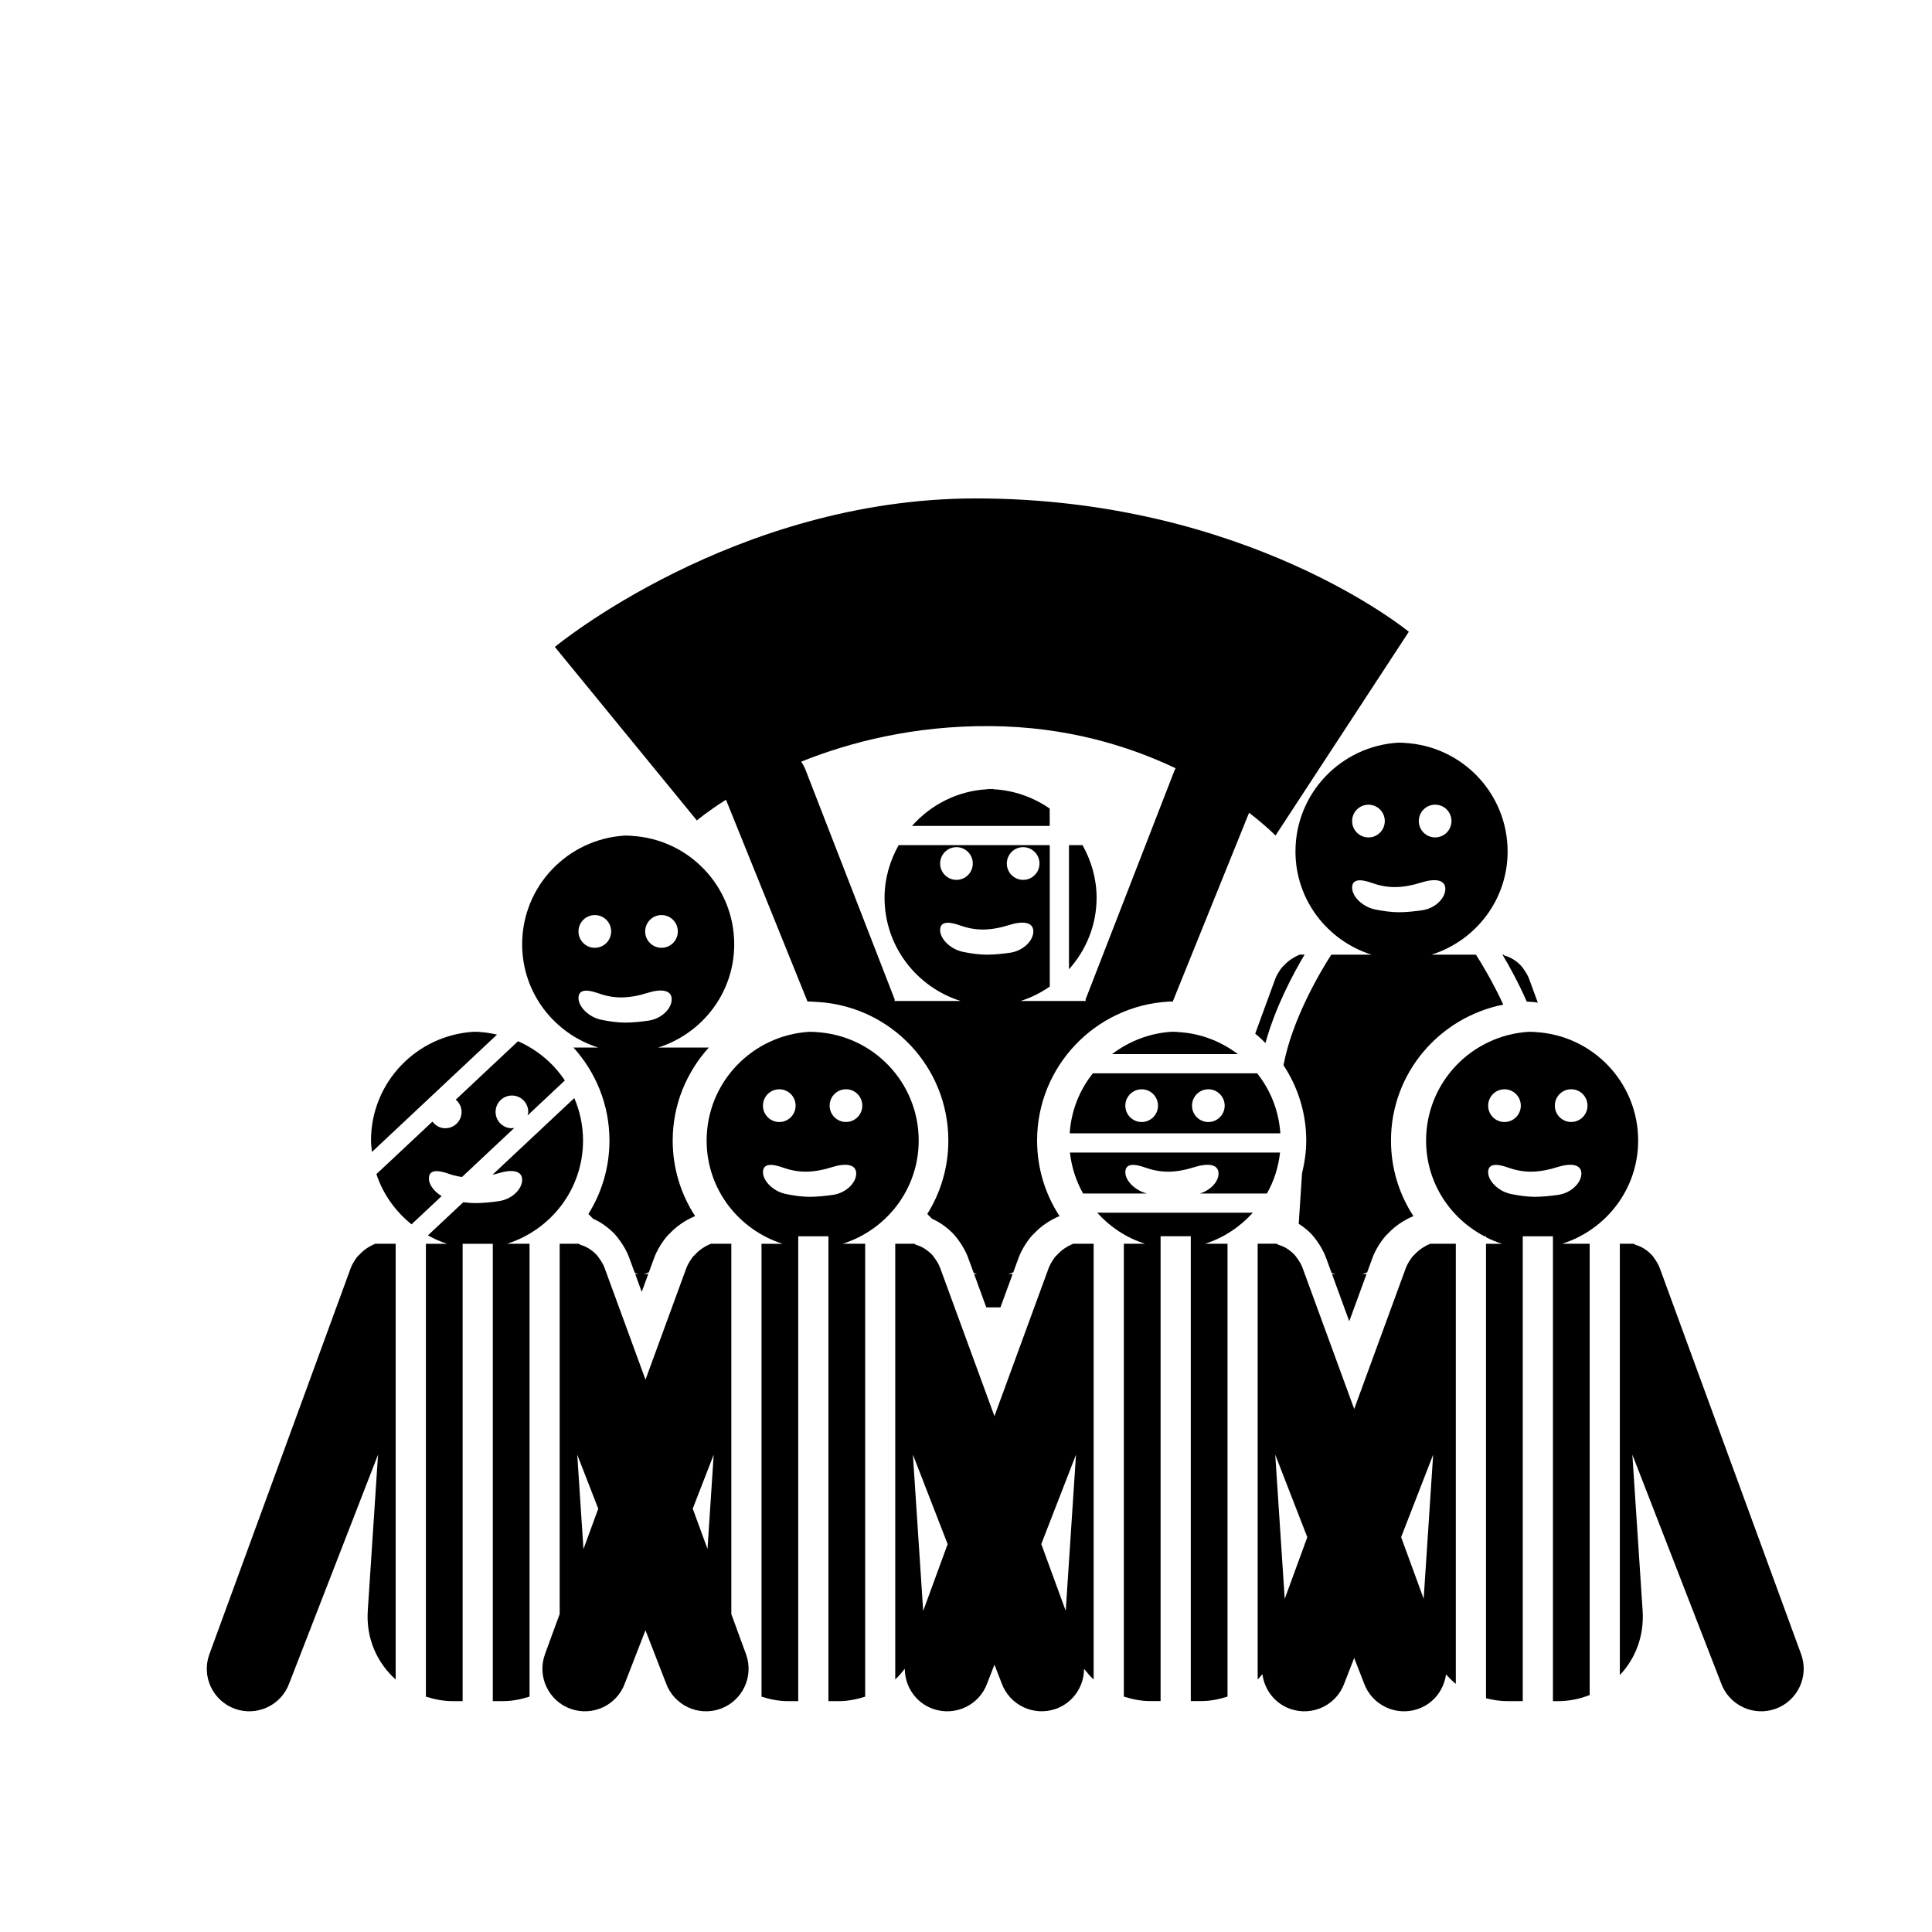 <?xml version="1.0" encoding="iso-8859-1"?>
<!-- Generator: Adobe Illustrator 17.0.0, SVG Export Plug-In . SVG Version: 6.00 Build 0)  -->
<!DOCTYPE svg PUBLIC "-//W3C//DTD SVG 1.1//EN" "http://www.w3.org/Graphics/SVG/1.1/DTD/svg11.dtd">
<svg version="1.1" id="Capa_1" xmlns="http://www.w3.org/2000/svg" xmlns:xlink="http://www.w3.org/1999/xlink" x="0px" y="0px"
	 width="64px" height="64px" viewBox="0 0 64 64" style="enable-background:new 0 0 64 64;" xml:space="preserve">
<g>
	<path d="M23.084,27.178c0,0,0.338-0.288,0.965-0.686l2.702,6.687c0.001,0,0.001,0,0.002,0l0.064-0.003l0.306,0.018
		c2.413,0.163,4.292,2.164,4.292,4.588c0,0.885-0.252,1.721-0.698,2.433l0.155,0.157c0.26,0.114,0.5,0.285,0.717,0.509
		c0.082,0.093,0.129,0.155,0.18,0.227c0.094,0.133,0.221,0.327,0.31,0.58l0.175,0.476l0.117,0.037h-0.104l0.405,1.107h0.469
		l0.405-1.107h-0.147l0.167-0.053l0.173-0.473c0.087-0.24,0.212-0.434,0.299-0.558c0.052-0.072,0.118-0.164,0.22-0.258
		c0.23-0.244,0.513-0.437,0.84-0.575c-0.475-0.726-0.743-1.589-0.743-2.503c0-2.444,1.917-4.465,4.363-4.602l0.064-0.003
		l0.066,0.004l2.529-6.256c0.572,0.44,0.876,0.754,0.876,0.754l4.416-6.75c0,0-5.347-4.418-14.347-4.417
		c-8,0.002-13.942,4.919-13.942,4.919L23.084,27.178z M33.464,31.56c-0.25,0.036-0.527,0.065-0.777,0.065
		c-0.251,0-0.53-0.041-0.781-0.092c-0.427-0.087-0.763-0.433-0.763-0.721c0-0.288,0.268-0.297,0.666-0.154
		c0.212,0.076,0.466,0.134,0.749,0.134c0.301,0,0.603-0.065,0.866-0.148c0.464-0.147,0.807-0.1,0.807,0.211
		C34.23,31.165,33.891,31.498,33.464,31.56z M31.143,28.605c0-0.299,0.242-0.542,0.541-0.542c0.299,0,0.541,0.242,0.541,0.542
		s-0.242,0.542-0.541,0.542C31.385,29.146,31.143,28.904,31.143,28.605z M33.352,28.605c0-0.299,0.242-0.542,0.541-0.542
		c0.299,0,0.541,0.242,0.541,0.542s-0.242,0.542-0.541,0.542C33.594,29.146,33.352,28.904,33.352,28.605z M32.799,24.053
		c2.53,0.017,4.592,0.658,6.143,1.396c-0.012,0.028-0.029,0.053-0.039,0.083l-2.94,7.571l0.001,0.056h-0.064h-0.488h-0.637h-0.967
		c0.349-0.11,0.673-0.274,0.967-0.478v-4.684h-5.007c-0.289,0.518-0.466,1.106-0.466,1.742c0,1.609,1.061,2.958,2.519,3.42h-2.047
		h-0.082h-0.057l0.001-0.056l-2.94-7.571c-0.039-0.11-0.094-0.208-0.156-0.301C28.146,24.587,30.261,24.036,32.799,24.053z"/>
	<path d="M7.781,56.606c0.732,0.263,1.539-0.116,1.802-0.848l2.94-7.571l-0.34,5.171c-0.061,0.917,0.309,1.728,0.924,2.277V41.201
		h-0.346H12.68h-0.166h-0.082c-0.205,0.085-0.389,0.206-0.539,0.374c-0.045,0.035-0.07,0.075-0.098,0.112
		c-0.074,0.107-0.138,0.213-0.181,0.331L6.934,54.804C6.67,55.536,7.05,56.342,7.781,56.606z"/>
	<path d="M18.899,56.606c0.732,0.263,1.539-0.116,1.802-0.848l0.681-1.753l0.68,1.753c0.265,0.732,1.071,1.111,1.805,0.848
		c0.73-0.265,1.111-1.07,0.848-1.802l-0.489-1.336V41.201H23.88h-0.082h-0.166H23.55c-0.205,0.085-0.389,0.206-0.539,0.374
		c-0.045,0.035-0.07,0.075-0.098,0.112c-0.074,0.107-0.138,0.213-0.181,0.331l-1.349,3.685l-1.349-3.685
		c-0.042-0.12-0.105-0.224-0.176-0.323c-0.032-0.046-0.06-0.086-0.09-0.121c-0.163-0.169-0.348-0.289-0.558-0.342
		c0.006-0.032-0.076-0.032-0.076-0.032h-0.166h-0.081h-0.347v12.266l-0.489,1.336C17.788,55.536,18.168,56.342,18.899,56.606z
		 M23.642,48.188l-0.205,3.124l-0.489-1.336L23.642,48.188z M19.818,49.978l-0.49,1.338l-0.206-3.129L19.818,49.978z"/>
	<path d="M30.433,37.782c0-1.928-1.513-3.497-3.418-3.594c-0.032-0.01-0.062-0.005-0.094-0.005c-0.031,0-0.062-0.004-0.094-0.004
		c-1.906,0.107-3.419,1.675-3.419,3.604c0,1.609,1.061,2.957,2.519,3.42h-0.701v15.001c0.277,0.088,0.568,0.149,0.88,0.149h0.337
		v-15.4h1v15.4h0.336c0.312,0,0.604-0.061,0.881-0.149V41.201h-0.745C29.372,40.739,30.433,39.391,30.433,37.782z M25.815,36.084
		c0.299,0,0.541,0.242,0.541,0.542s-0.242,0.542-0.541,0.542c-0.299,0-0.541-0.242-0.541-0.542S25.517,36.084,25.815,36.084z
		 M27.596,39.581c-0.25,0.036-0.527,0.065-0.777,0.065c-0.251,0-0.53-0.041-0.781-0.092c-0.427-0.087-0.763-0.433-0.763-0.721
		c0-0.288,0.269-0.297,0.666-0.154c0.212,0.076,0.466,0.134,0.749,0.134c0.301,0,0.603-0.065,0.866-0.148
		c0.464-0.147,0.807-0.1,0.807,0.211S28.022,39.519,27.596,39.581z M28.024,37.167c-0.299,0-0.541-0.242-0.541-0.542
		s0.242-0.542,0.541-0.542c0.299,0,0.541,0.242,0.541,0.542S28.323,37.167,28.024,37.167z"/>
	<path d="M32.704,55.758l0.238-0.614l0.238,0.613c0.265,0.732,1.071,1.111,1.805,0.848c0.572-0.208,0.925-0.748,0.926-1.323
		c0.099,0.124,0.199,0.247,0.317,0.353V41.201h-0.346h-0.082h-0.166h-0.082c-0.205,0.085-0.389,0.206-0.539,0.374
		c-0.045,0.035-0.07,0.075-0.098,0.112c-0.074,0.107-0.138,0.213-0.181,0.331l-1.792,4.893l-1.792-4.893
		c-0.042-0.12-0.105-0.224-0.176-0.323c-0.032-0.046-0.06-0.086-0.09-0.121c-0.163-0.169-0.348-0.289-0.558-0.342
		c0.006-0.032-0.076-0.032-0.076-0.032h-0.166h-0.081h-0.347v14.433c0.118-0.106,0.219-0.229,0.317-0.353
		c0,0.577,0.352,1.119,0.926,1.326C31.635,56.869,32.441,56.49,32.704,55.758z M35.644,48.188l-0.34,5.171c0,0.001,0,0.002,0,0.003
		l-0.81-2.213L35.644,48.188z M30.581,53.367c0-0.003,0.001-0.007,0-0.01l-0.34-5.17l1.151,2.964L30.581,53.367z"/>
	<path d="M42.732,56.606c0.732,0.263,1.539-0.116,1.802-0.848l0.325-0.836l0.325,0.836c0.265,0.732,1.071,1.111,1.805,0.848
		c0.511-0.185,0.844-0.636,0.912-1.14c0.104,0.109,0.204,0.223,0.325,0.314v-14.58h-0.513h-0.082h-0.166h-0.082
		c-0.205,0.085-0.389,0.206-0.539,0.374c-0.045,0.035-0.07,0.075-0.098,0.112c-0.074,0.107-0.138,0.213-0.181,0.331l-1.705,4.657
		l-1.705-4.657c-0.042-0.12-0.105-0.224-0.176-0.323c-0.032-0.046-0.06-0.086-0.09-0.121c-0.163-0.169-0.348-0.289-0.558-0.342
		c0.006-0.032-0.076-0.032-0.076-0.032H42.09h-0.081h-0.347v14.433c0.058-0.052,0.103-0.118,0.157-0.174
		C41.884,55.966,42.219,56.421,42.732,56.606z M47.475,48.188l-0.314,4.773l-0.747-2.041L47.475,48.188z M43.306,50.922
		l-0.748,2.043l-0.314-4.777L43.306,50.922z"/>
	<path d="M54.81,41.696c-0.032-0.046-0.06-0.086-0.09-0.121c-0.163-0.169-0.348-0.289-0.558-0.342
		c0.006-0.032-0.076-0.032-0.076-0.032H53.92h-0.081h-0.18v14.287c0.517-0.543,0.81-1.296,0.755-2.131l-0.34-5.17l2.94,7.571
		c0.265,0.732,1.071,1.111,1.805,0.848c0.73-0.265,1.111-1.07,0.848-1.802l-4.681-12.785C54.943,41.899,54.88,41.795,54.81,41.696z"
		/>
	<path d="M50.483,32.118c-0.032-0.046-0.06-0.086-0.09-0.121c-0.163-0.169-0.348-0.289-0.558-0.342
		c0.005-0.027-0.045-0.03-0.063-0.03c0.234,0.393,0.531,0.933,0.804,1.555l0.232,0.013c0.046,0.003,0.088,0.018,0.134,0.022
		l-0.283-0.774C50.617,32.322,50.554,32.217,50.483,32.118z"/>
	<path d="M43.217,31.623h-0.078h-0.082c-0.205,0.085-0.389,0.206-0.539,0.374c-0.045,0.035-0.07,0.075-0.098,0.112
		c-0.074,0.107-0.138,0.213-0.181,0.332l-0.658,1.799c0.118,0.098,0.23,0.202,0.339,0.311
		C42.244,33.376,42.821,32.286,43.217,31.623z"/>
	<path d="M54.266,37.782c0-1.928-1.513-3.497-3.418-3.594c-0.032-0.01-0.062-0.005-0.094-0.005c-0.031,0-0.062-0.004-0.094-0.004
		c-1.906,0.107-3.419,1.675-3.419,3.604c0,1.383,0.786,2.569,1.932,3.17h0.053v0.032c0.171,0.086,0.35,0.16,0.534,0.218h-0.534
		v15.054c0.227,0.057,0.464,0.096,0.713,0.096h0.504v-15.4h1v15.4h0.169c0.375,0,0.726-0.077,1.048-0.203V41.201h-0.912
		C53.205,40.739,54.266,39.391,54.266,37.782z M49.838,36.084c0.299,0,0.541,0.242,0.541,0.542s-0.242,0.542-0.541,0.542
		c-0.299,0-0.541-0.242-0.541-0.542S49.539,36.084,49.838,36.084z M51.618,39.581c-0.25,0.036-0.527,0.065-0.777,0.065
		c-0.251,0-0.53-0.041-0.781-0.092c-0.427-0.087-0.763-0.433-0.763-0.721c0-0.288,0.268-0.297,0.666-0.154
		c0.212,0.076,0.466,0.134,0.749,0.134c0.301,0,0.603-0.065,0.866-0.148c0.464-0.147,0.807-0.1,0.807,0.211
		S52.045,39.519,51.618,39.581z M52.047,37.167c-0.299,0-0.541-0.242-0.541-0.542s0.242-0.542,0.541-0.542
		c0.299,0,0.541,0.242,0.541,0.542S52.346,37.167,52.047,37.167z"/>
	<path d="M46.521,24.61c-0.032-0.01-0.061-0.005-0.094-0.005c-0.031,0-0.061-0.004-0.094-0.004
		c-1.906,0.106-3.419,1.675-3.419,3.604c0,1.609,1.061,2.957,2.519,3.42H44.1c-0.36,0.561-1.291,2.122-1.583,3.661
		c0.474,0.719,0.754,1.574,0.754,2.497c0,0.372-0.054,0.732-0.139,1.082l-0.11,1.675c0.148,0.096,0.291,0.206,0.423,0.342
		c0.082,0.093,0.129,0.155,0.18,0.227c0.094,0.133,0.221,0.327,0.31,0.58l0.175,0.476l0.117,0.037h-0.104l0.573,1.566l0.573-1.566
		h-0.147l0.167-0.053l0.173-0.473c0.087-0.24,0.212-0.434,0.299-0.558c0.052-0.072,0.118-0.164,0.22-0.258
		c0.231-0.244,0.513-0.437,0.84-0.575c-0.475-0.726-0.743-1.589-0.743-2.503c0-2.223,1.592-4.08,3.72-4.503
		c-0.343-0.742-0.709-1.348-0.906-1.655h-1.469c1.458-0.462,2.519-1.81,2.519-3.419C49.939,26.276,48.427,24.707,46.521,24.61z
		 M45.332,26.657c0.299,0,0.541,0.242,0.541,0.542c0,0.299-0.242,0.542-0.541,0.542c-0.299,0-0.541-0.242-0.541-0.542
		C44.791,26.899,45.033,26.657,45.332,26.657z M47.112,30.154c-0.25,0.036-0.527,0.065-0.777,0.065c-0.251,0-0.53-0.041-0.781-0.092
		c-0.427-0.087-0.763-0.433-0.763-0.721c0-0.288,0.269-0.297,0.666-0.154c0.212,0.076,0.466,0.134,0.749,0.134
		c0.301,0,0.603-0.066,0.866-0.149c0.464-0.147,0.807-0.1,0.807,0.211C47.879,29.758,47.539,30.092,47.112,30.154z M47.541,27.74
		c-0.299,0-0.541-0.242-0.541-0.542c0-0.299,0.242-0.542,0.541-0.542c0.299,0,0.541,0.242,0.541,0.542
		C48.082,27.498,47.84,27.74,47.541,27.74z"/>
	<path d="M17.297,31.281c0,1.609,1.06,2.957,2.518,3.42h-0.819c0.74,0.817,1.193,1.896,1.193,3.081c0,0.885-0.252,1.721-0.698,2.433
		l0.155,0.157c0.26,0.114,0.5,0.285,0.717,0.509c0.082,0.093,0.129,0.155,0.18,0.227c0.094,0.133,0.221,0.327,0.309,0.58
		l0.175,0.476l0.117,0.037h-0.103l0.217,0.594l0.218-0.594h-0.148l0.167-0.053l0.173-0.473c0.087-0.24,0.212-0.434,0.299-0.558
		c0.052-0.072,0.118-0.164,0.22-0.258c0.231-0.244,0.513-0.437,0.84-0.575c-0.475-0.726-0.743-1.589-0.743-2.503
		c0-1.183,0.456-2.261,1.196-3.08h-1.677c1.458-0.462,2.519-1.81,2.519-3.419c0-1.928-1.513-3.497-3.418-3.594
		c-0.032-0.01-0.061-0.005-0.094-0.005c-0.031,0-0.062-0.004-0.094-0.004C18.81,27.784,17.297,29.353,17.297,31.281z M21.913,30.313
		c0.299,0,0.541,0.242,0.541,0.542s-0.242,0.542-0.541,0.542c-0.299,0-0.541-0.242-0.541-0.542S21.614,30.313,21.913,30.313z
		 M19.704,30.313c0.299,0,0.541,0.242,0.541,0.542s-0.242,0.542-0.541,0.542c-0.299,0-0.541-0.242-0.541-0.542
		S19.405,30.313,19.704,30.313z M19.829,32.907c0.212,0.076,0.466,0.134,0.749,0.134c0.301,0,0.603-0.065,0.866-0.148
		c0.464-0.148,0.807-0.1,0.807,0.211c0,0.311-0.34,0.644-0.767,0.706c-0.25,0.036-0.527,0.065-0.777,0.065
		c-0.251,0-0.53-0.041-0.781-0.092c-0.427-0.087-0.763-0.433-0.763-0.721C19.163,32.774,19.432,32.764,19.829,32.907z"/>
	<path d="M14.75,37.375c-0.177,0-0.326-0.09-0.425-0.221l-1.856,1.74c0.218,0.664,0.63,1.234,1.163,1.664l0.998-0.936
		c-0.249-0.149-0.422-0.378-0.422-0.582c0-0.288,0.268-0.297,0.666-0.154c0.128,0.046,0.274,0.08,0.43,0.104l1.739-1.632
		c-0.028,0.005-0.055,0.017-0.085,0.017c-0.299,0-0.541-0.242-0.541-0.542s0.242-0.542,0.541-0.542s0.541,0.242,0.541,0.542
		c0,0.042-0.015,0.08-0.024,0.119l1.236-1.16c-0.379-0.57-0.917-1.021-1.551-1.3l-2.062,1.935c0.115,0.099,0.192,0.242,0.192,0.406
		C15.291,37.133,15.049,37.375,14.75,37.375z"/>
	<path d="M12.29,37.781c0,0.129,0.018,0.253,0.031,0.379l4.144-3.888c-0.186-0.04-0.374-0.075-0.569-0.085
		c-0.032-0.01-0.061-0.005-0.094-0.005c-0.031,0-0.061-0.004-0.094-0.004C13.803,34.284,12.29,35.853,12.29,37.781z"/>
	<path d="M19.314,37.782c0-0.5-0.105-0.975-0.29-1.407l-2.71,2.541c0.059-0.015,0.121-0.026,0.176-0.044
		c0.464-0.147,0.807-0.1,0.807,0.211s-0.34,0.644-0.767,0.706c-0.25,0.036-0.527,0.065-0.777,0.065
		c-0.131,0-0.268-0.012-0.406-0.029l-1.172,1.099c0.202,0.11,0.411,0.207,0.634,0.278h-0.701v15.001
		c0.277,0.088,0.568,0.149,0.88,0.149h0.337v-15.15h1v15.15h0.336c0.312,0,0.604-0.061,0.881-0.149V41.201h-0.745
		C18.254,40.739,19.314,39.391,19.314,37.782z"/>
	<path d="M34.774,26.786c-0.535-0.371-1.173-0.605-1.866-0.641v-0.01c-0.032,0-0.062,0.004-0.094,0.004
		c-0.031,0-0.062-0.004-0.094-0.004v0.009c-1.001,0.051-1.886,0.514-2.508,1.215h4.561V26.786z"/>
	<path d="M35.86,27.996h-0.449v4.113c0.565-0.631,0.915-1.455,0.915-2.37C36.326,29.103,36.149,28.514,35.86,27.996z"/>
	<polygon points="35.411,27.356 35.411,27.359 35.414,27.359 	"/>
	<path d="M35.435,37.543h6.978c-0.05-0.751-0.327-1.434-0.769-1.988h-5.442C35.761,36.11,35.484,36.792,35.435,37.543z
		 M40.028,36.084c0.299,0,0.541,0.242,0.541,0.542s-0.242,0.542-0.541,0.542c-0.299,0-0.541-0.242-0.541-0.542
		S39.729,36.084,40.028,36.084z M37.819,36.084c0.299,0,0.541,0.242,0.541,0.542s-0.242,0.542-0.541,0.542
		c-0.299,0-0.541-0.242-0.541-0.542S37.521,36.084,37.819,36.084z"/>
	<path d="M42.403,38.18h-6.96c0.055,0.489,0.204,0.947,0.436,1.356h2.112c-0.401-0.104-0.713-0.427-0.713-0.703
		c0-0.288,0.269-0.297,0.666-0.154c0.212,0.076,0.466,0.134,0.749,0.134c0.301,0,0.603-0.065,0.866-0.148
		c0.464-0.147,0.807-0.1,0.807,0.211c0,0.273-0.269,0.553-0.621,0.661h2.223C42.2,39.127,42.349,38.669,42.403,38.18z"/>
	<path d="M36.345,40.172c0.425,0.469,0.965,0.833,1.585,1.029h-0.701v15.001c0.277,0.088,0.568,0.149,0.88,0.149h0.337v-15.4h1v15.4
		h0.336c0.312,0,0.603-0.061,0.881-0.149V41.201h-0.745c0.62-0.197,1.16-0.56,1.585-1.029H36.345z"/>
	<path d="M38.924,34.182c-0.031,0-0.061-0.004-0.094-0.004c-0.748,0.042-1.431,0.315-1.99,0.74h4.164
		c-0.559-0.423-1.24-0.692-1.986-0.73C38.985,34.178,38.956,34.182,38.924,34.182z"/>
</g>
</svg>
